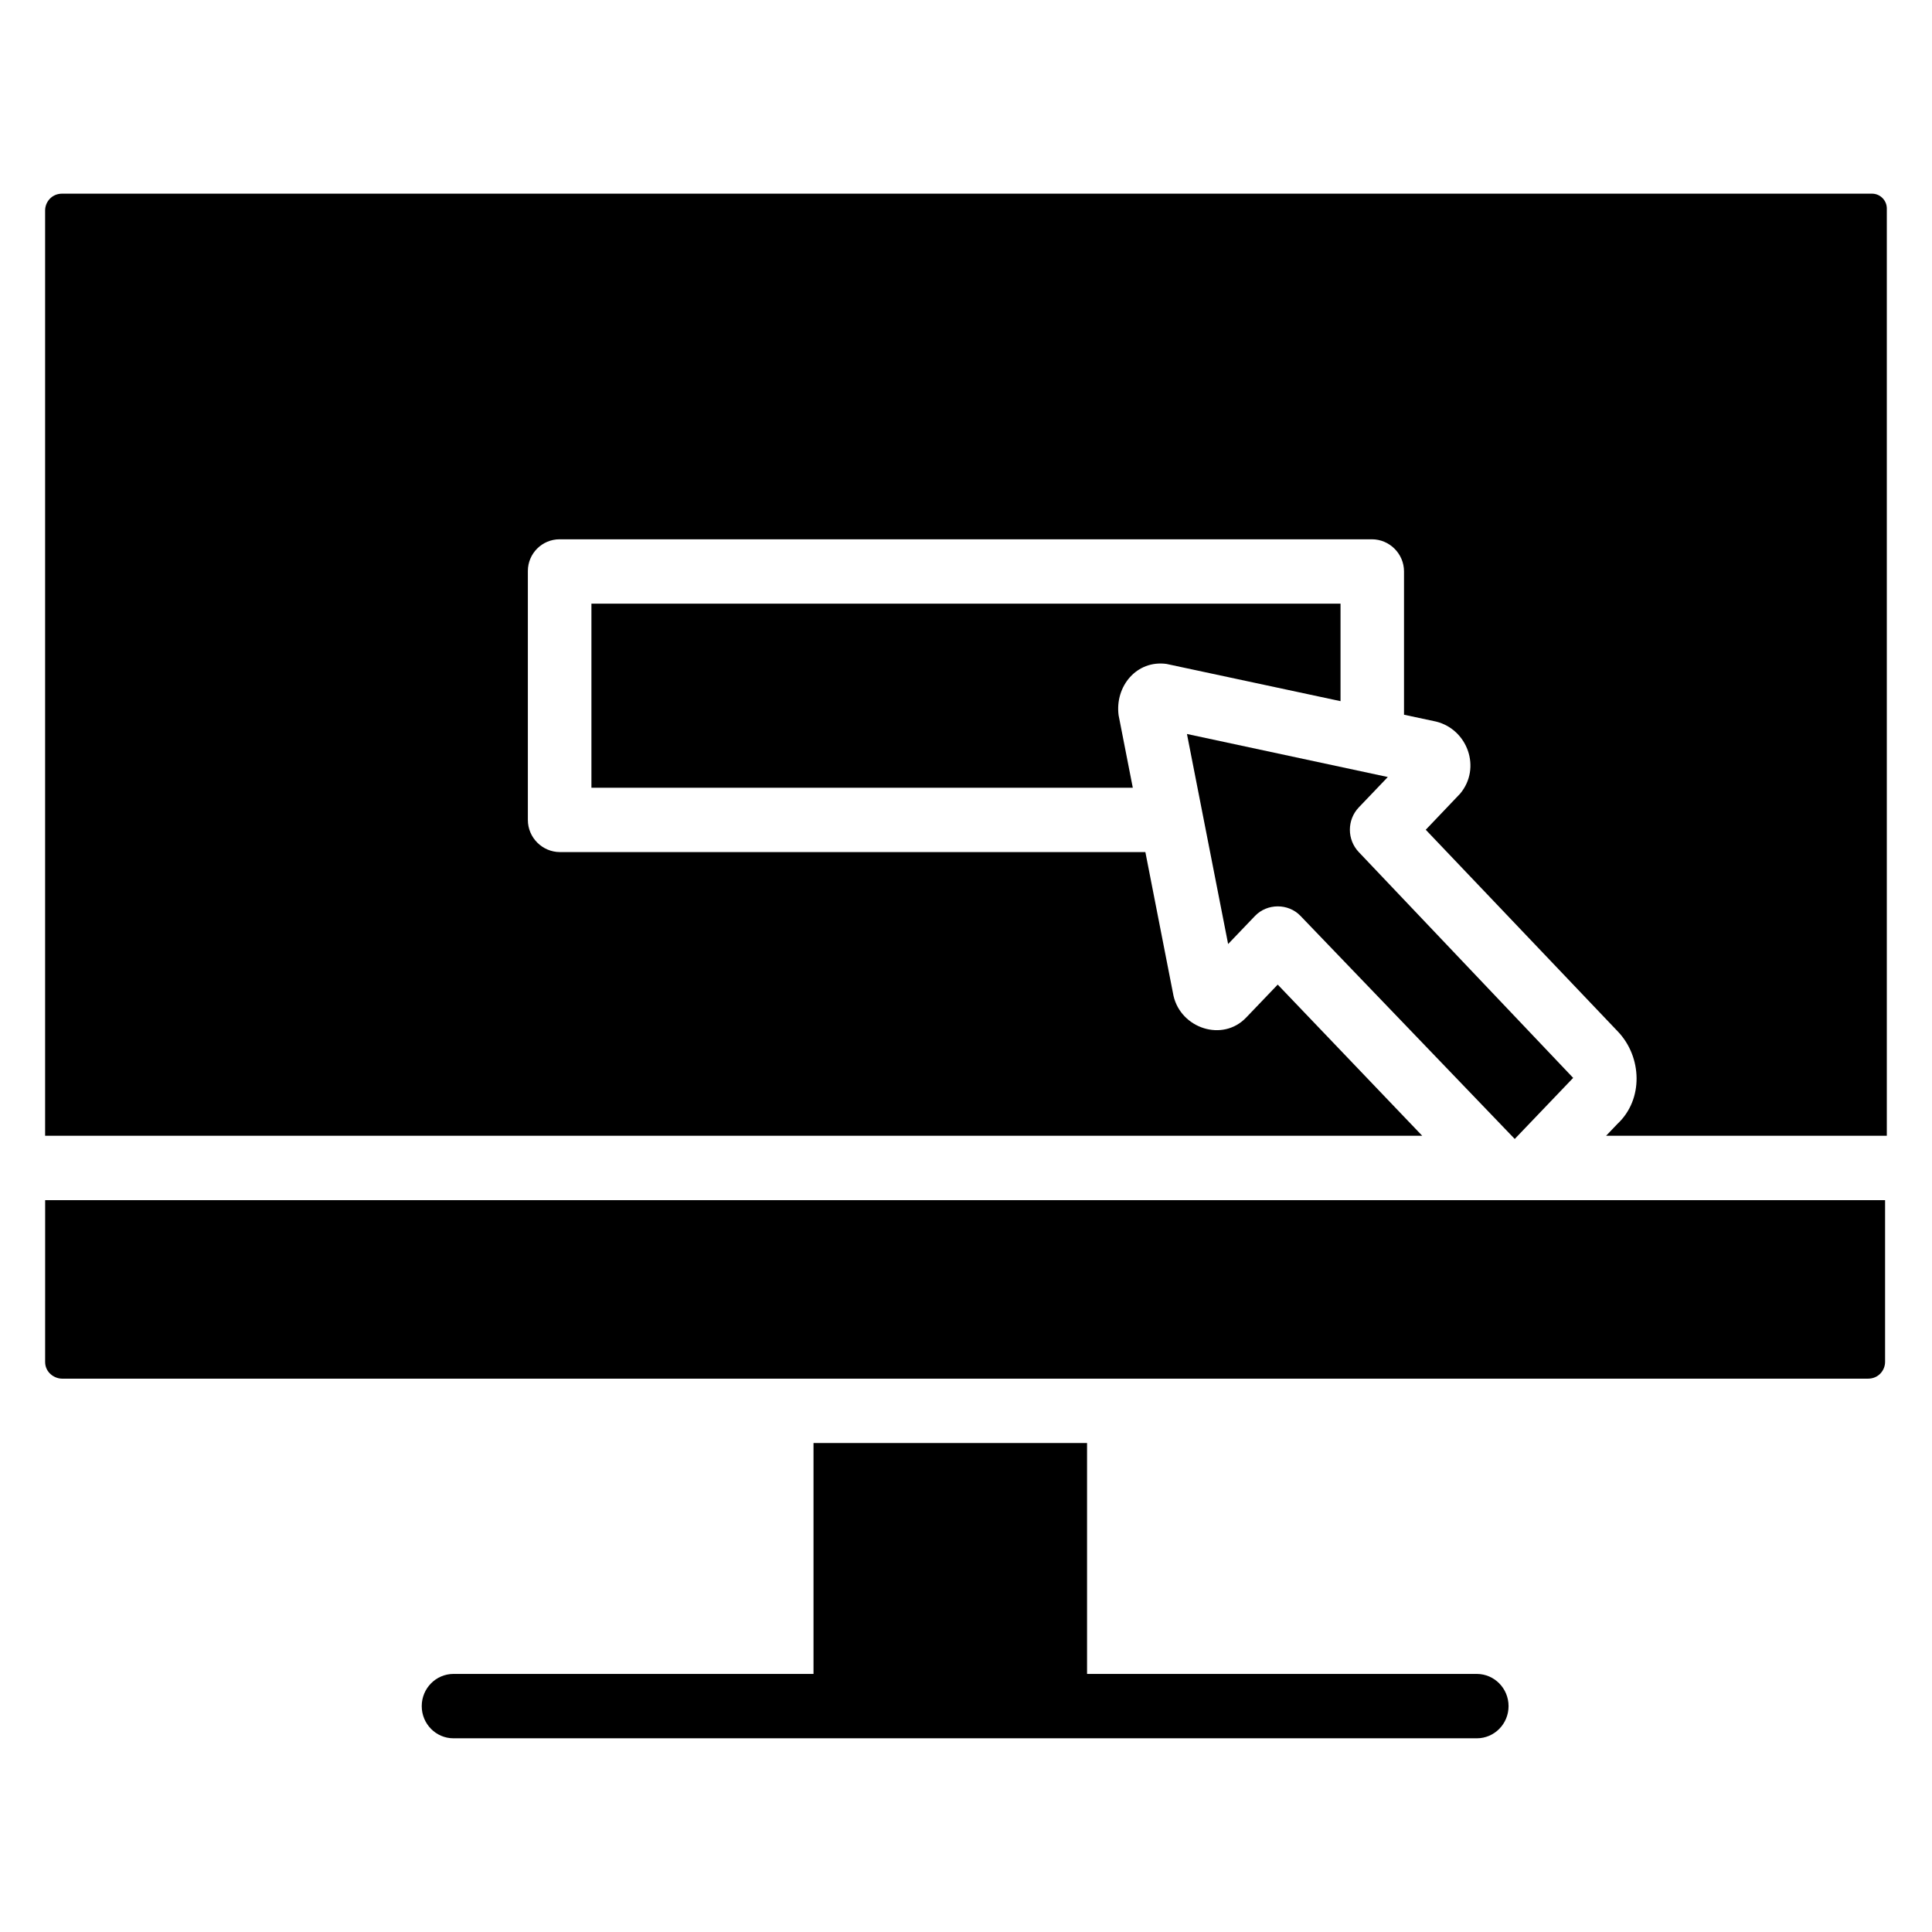 <?xml version="1.0" encoding="UTF-8"?>
<!-- Uploaded to: ICON Repo, www.iconrepo.com, Generator: ICON Repo Mixer Tools -->
<svg fill="#000000" width="800px" height="800px" version="1.1" viewBox="144 144 512 512" xmlns="http://www.w3.org/2000/svg">
 <g>
  <path d="m155.96 504.92c0 2.738 2.363 4.441 4.543 4.441h478.52c2.844 0 4.543-2.258 4.543-4.441v-42.871h-487.6z"/>
  <path d="m535.36 587.61h-103.28v-61.195h-72.492v61.195h-95.41c-4.644 0-8.414 3.816-8.414 8.527-0.004 4.703 3.762 8.531 8.414 8.531h271.19c4.652 0 8.414-3.816 8.414-8.527 0-4.707-3.769-8.531-8.422-8.531z"/>
  <path d="m476.58 386.74c3.227-3.379 8.848-3.402 12.082 0l56.758 59.094 15.484-16.184c-0.008-0.008-56.812-59.836-56.812-59.836-3.148-3.305-3.148-8.551 0.008-11.855l7.684-8.039-53.23-11.406 10.91 55.664z"/>
  <path d="m453.14 319.95c15.375 3.289 30.758 6.559 46.113 9.863v-25.836h-198.52v48.781h143.47l-3.762-19.207c-1.008-7.66 4.769-14.688 12.703-13.602z"/>
  <path d="m640.09 195.32h-479.59c-2.84 0-4.543 2.262-4.543 4.441v245.23h364.95l-38.297-40.062-8.359 8.73c-6.266 6.574-17.301 2.852-19.262-5.777l-7.453-38.07h-155.12c-4.691 0-8.527-3.832-8.527-8.527v-65.953c0-4.644 3.769-8.414 8.414-8.414h215.25c4.691 0 8.527 3.832 8.527 8.527v37.965l8.516 1.82c8.305 2.062 12.043 12.273 6.367 19.09l-9.125 9.574 50.926 53.484c6.398 6.707 6.84 17.988-0.141 24.48l-2.992 3.133h74.395v-245.73c0-2.172-1.762-3.938-3.938-3.938z"/>
 </g>
</svg>